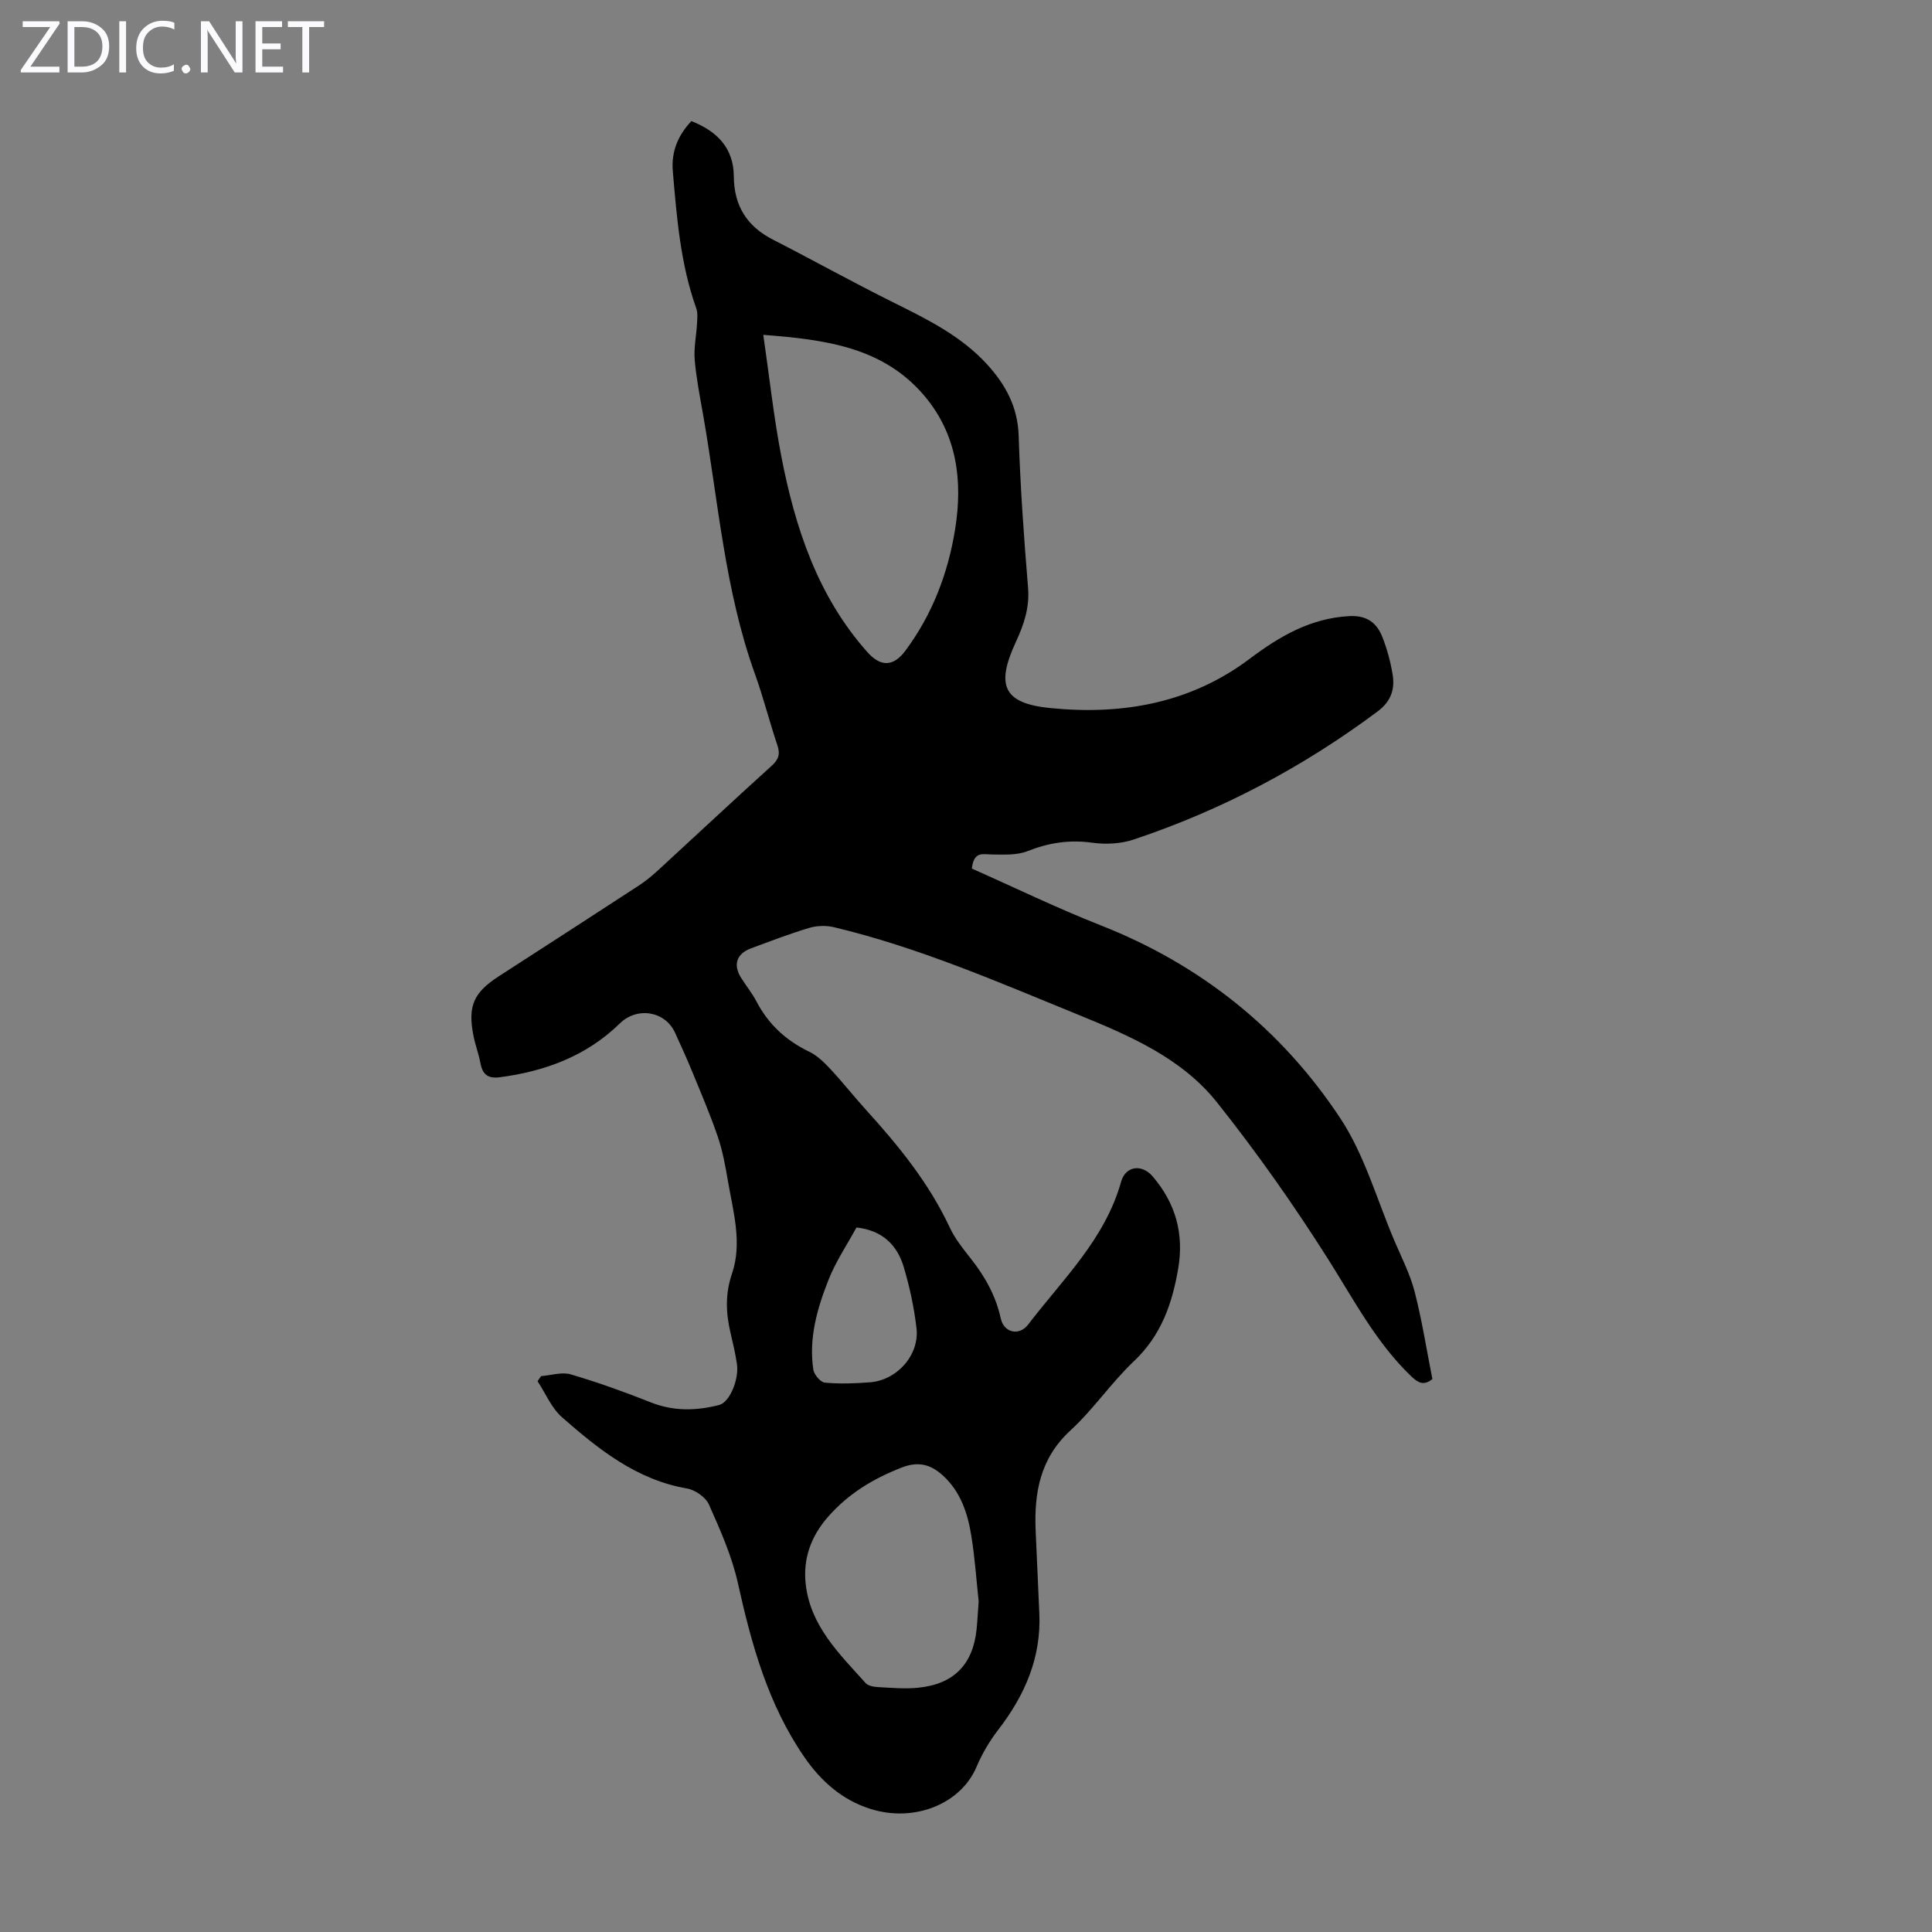 <svg enable-background="new 0 0 400 400" viewBox="0 0 400 400" xmlns="http://www.w3.org/2000/svg"><rect x="0" y="0" width="400" height="400" fill="#808080" stroke="none"/><g fill="#fbfafc"><path d="m12.4 4.8-6.1 9h6v1.2h-8v-.5l6.1-8.9h-5.7v-1.2h7.6v.4z"/><path d="m14 15v-10.6h3c1.6 0 2.9.5 4 1.4s1.6 2.2 1.6 3.8-.5 3-1.6 3.9-2.4 1.5-4 1.5zm1.4-9.4v8.2h1.6c1.3 0 2.4-.4 3.1-1.1s1.1-1.8 1.1-3.1-.4-2.3-1.2-3-1.8-1-3.1-1z"/><path d="m26.1 4.4v10.6h-1.4v-10.6z"/><path d="m36.1 14.6c-.8.4-1.8.6-2.9.6-1.5 0-2.7-.5-3.6-1.4s-1.4-2.2-1.4-3.8c0-1.7.5-3.1 1.5-4.1s2.3-1.6 3.9-1.6c1 0 1.8.1 2.5.4v1.4c-.8-.4-1.6-.6-2.5-.6-1.2 0-2.1.4-2.9 1.2s-1.1 1.8-1.1 3.2c0 1.3.3 2.3 1 3s1.6 1.1 2.7 1.1c1 0 2-.2 2.7-.7v1.3z"/><path d="m37.6 14.3c0-.2.1-.5.3-.6s.4-.3.6-.3c.3 0 .5.1.6.3s.3.4.3.6-.1.4-.3.6-.4.3-.6.3c-.3 0-.5-.1-.6-.3s-.3-.4-.3-.6z"/><path d="m50.2 15h-1.6l-5.3-8.2c-.2-.2-.3-.5-.4-.7 0 .2.1.7.1 1.5v7.4h-1.4v-10.6h1.7l5.2 8.1c.2.4.4.6.4.7 0-.3-.1-.8-.1-1.5v-7.3h1.4z"/><path d="m58.6 15h-5.7v-10.6h5.5v1.2h-4.1v3.4h3.8v1.2h-3.8v3.6h4.3z"/><path d="m67.1 5.6h-3.1v9.4h-1.4v-9.4h-3v-1.2h7.5z"/></g><path d="m112.03 284.91c2.06-.16 4.29-.9 6.14-.36 5.61 1.65 11.14 3.64 16.58 5.8 4.71 1.87 9.44 1.75 14.13.54 2.28-.59 4.14-5.44 3.7-8.44-.32-2.21-.84-4.39-1.35-6.57-.95-4.08-1.1-8 .31-12.15 2.18-6.39.26-12.85-.83-19.22-.53-3.08-1.09-6.2-2.09-9.14-1.53-4.5-3.41-8.88-5.22-13.29-1.14-2.79-2.39-5.53-3.64-8.27-2.05-4.5-7.86-5.41-11.41-1.94-6.92 6.77-15.49 9.94-24.93 11.17-2.36.31-3.51-.59-3.94-2.88-.37-1.97-1.1-3.87-1.48-5.84-1.17-6.07.07-8.83 5.3-12.21 9.68-6.25 19.36-12.5 29.01-18.8 1.4-.91 2.7-2 3.93-3.12 7.83-7.19 15.59-14.47 23.48-21.6 1.46-1.32 1.86-2.41 1.23-4.29-1.64-4.87-2.89-9.88-4.63-14.71-6.28-17.42-7.6-35.81-10.77-53.84-.66-3.74-1.4-7.49-1.72-11.27-.2-2.46.34-4.98.48-7.47.06-1.06.18-2.22-.16-3.18-3.27-9.18-4.03-18.77-4.85-28.36-.35-4.05 1.05-7.43 3.84-10.4 5.28 2.08 8.75 5.53 8.79 11.45.04 6.1 2.71 10.34 8.13 13.11 8.35 4.27 16.55 8.84 24.95 13.01 7.04 3.5 14.06 6.95 19.44 12.89 3.76 4.15 6.26 8.73 6.45 14.65.34 10.51 1.08 21.01 1.95 31.5.34 4.14-.88 7.68-2.54 11.26-4.15 8.96-2.62 12.69 7.17 13.66 14.79 1.47 28.96-.95 41.26-10.21 6.15-4.63 12.58-8.4 20.61-8.83 3.69-.2 5.74 1.42 6.9 4.44.96 2.48 1.67 5.1 2.09 7.73.48 3.01-.38 5.51-3.09 7.54-15.45 11.54-32.28 20.45-50.55 26.55-2.66.89-5.8 1.04-8.59.65-4.71-.65-8.99.01-13.38 1.75-2.22.88-4.93.71-7.41.69-1.79-.01-3.69-.77-4.11 2.92 8.72 3.86 17.54 8.15 26.63 11.73 20.76 8.16 37.45 21.52 49.63 39.92 5.04 7.61 7.59 16.86 11.22 25.39 1.49 3.49 3.26 6.93 4.2 10.58 1.53 5.93 2.47 12.02 3.67 18.06-1.77 1.47-2.99.77-4.36-.54-7.3-6.99-11.88-15.84-17.21-24.25-7.1-11.21-14.77-22.12-23.03-32.49-7.29-9.16-18.03-13.78-28.64-18.11-16.63-6.78-33.13-13.98-50.69-18.16-1.61-.38-3.53-.32-5.12.16-4.06 1.22-8.03 2.75-12.01 4.22-3.07 1.14-3.78 3.47-1.98 6.24 1.03 1.6 2.23 3.11 3.11 4.78 2.47 4.73 6.13 8.09 10.94 10.4 1.64.79 3.07 2.2 4.34 3.56 2.59 2.78 4.95 5.78 7.51 8.6 6.71 7.39 12.95 15.09 17.22 24.23 1.07 2.3 2.73 4.36 4.32 6.38 2.95 3.73 5.21 7.73 6.24 12.45.64 2.95 3.81 3.69 5.67 1.25 7.15-9.36 15.91-17.66 19.24-29.56.93-3.31 4.31-3.72 6.55-1.09 4.71 5.52 6.5 11.79 5.28 19.02-1.24 7.32-3.54 13.9-9.18 19.23-4.7 4.45-8.39 9.97-13.15 14.34-6.27 5.77-7.52 12.88-7.19 20.72.24 5.7.5 11.4.76 17.11.42 9.2-3 16.99-8.51 24.14-1.8 2.34-3.35 4.97-4.5 7.69-3.2 7.56-12.75 11.59-21.97 8.68-5.8-1.83-10.18-5.67-13.66-10.71-7.53-10.92-10.94-23.31-13.77-36.04-1.24-5.6-3.65-10.98-5.99-16.26-.67-1.51-2.84-3.03-4.53-3.32-10.45-1.8-18.3-8.1-25.88-14.74-2.19-1.92-3.41-4.95-5.07-7.47.23-.37.48-.71.73-1.06zm46-215.58c1.27 8.72 2.15 16.95 3.71 25.04 2.87 14.84 7.5 29 17.82 40.62 2.81 3.16 5.43 3.05 7.92-.31 5.58-7.52 8.82-16.04 10.28-25.19 1.59-9.96.38-19.53-6.36-27.52-8.56-10.13-20.54-11.66-33.37-12.64zm44.59 262.22c-.45-4.21-.77-8.91-1.51-13.53-.75-4.67-2.2-9.15-5.86-12.5-2.47-2.27-5.02-3.05-8.51-1.7-5.96 2.31-11.15 5.45-15.37 10.3-3.5 4.02-5.13 8.62-4.56 13.83.96 8.69 6.98 14.47 12.41 20.51.51.57 1.63.78 2.49.83 2.78.15 5.59.41 8.34.14 7.4-.72 11.38-4.8 12.14-12.07.18-1.76.26-3.55.43-5.81zm-25.3-77.41c-1.97 3.62-4.31 7.08-5.8 10.87-2.33 5.91-4.11 12.07-3.13 18.55.16 1.04 1.49 2.62 2.39 2.7 3.09.29 6.24.17 9.35-.07 5.62-.44 10.26-5.67 9.62-11.21-.5-4.29-1.42-8.58-2.66-12.72-1.37-4.57-4.5-7.55-9.77-8.12z" fill="#000001"/></svg>